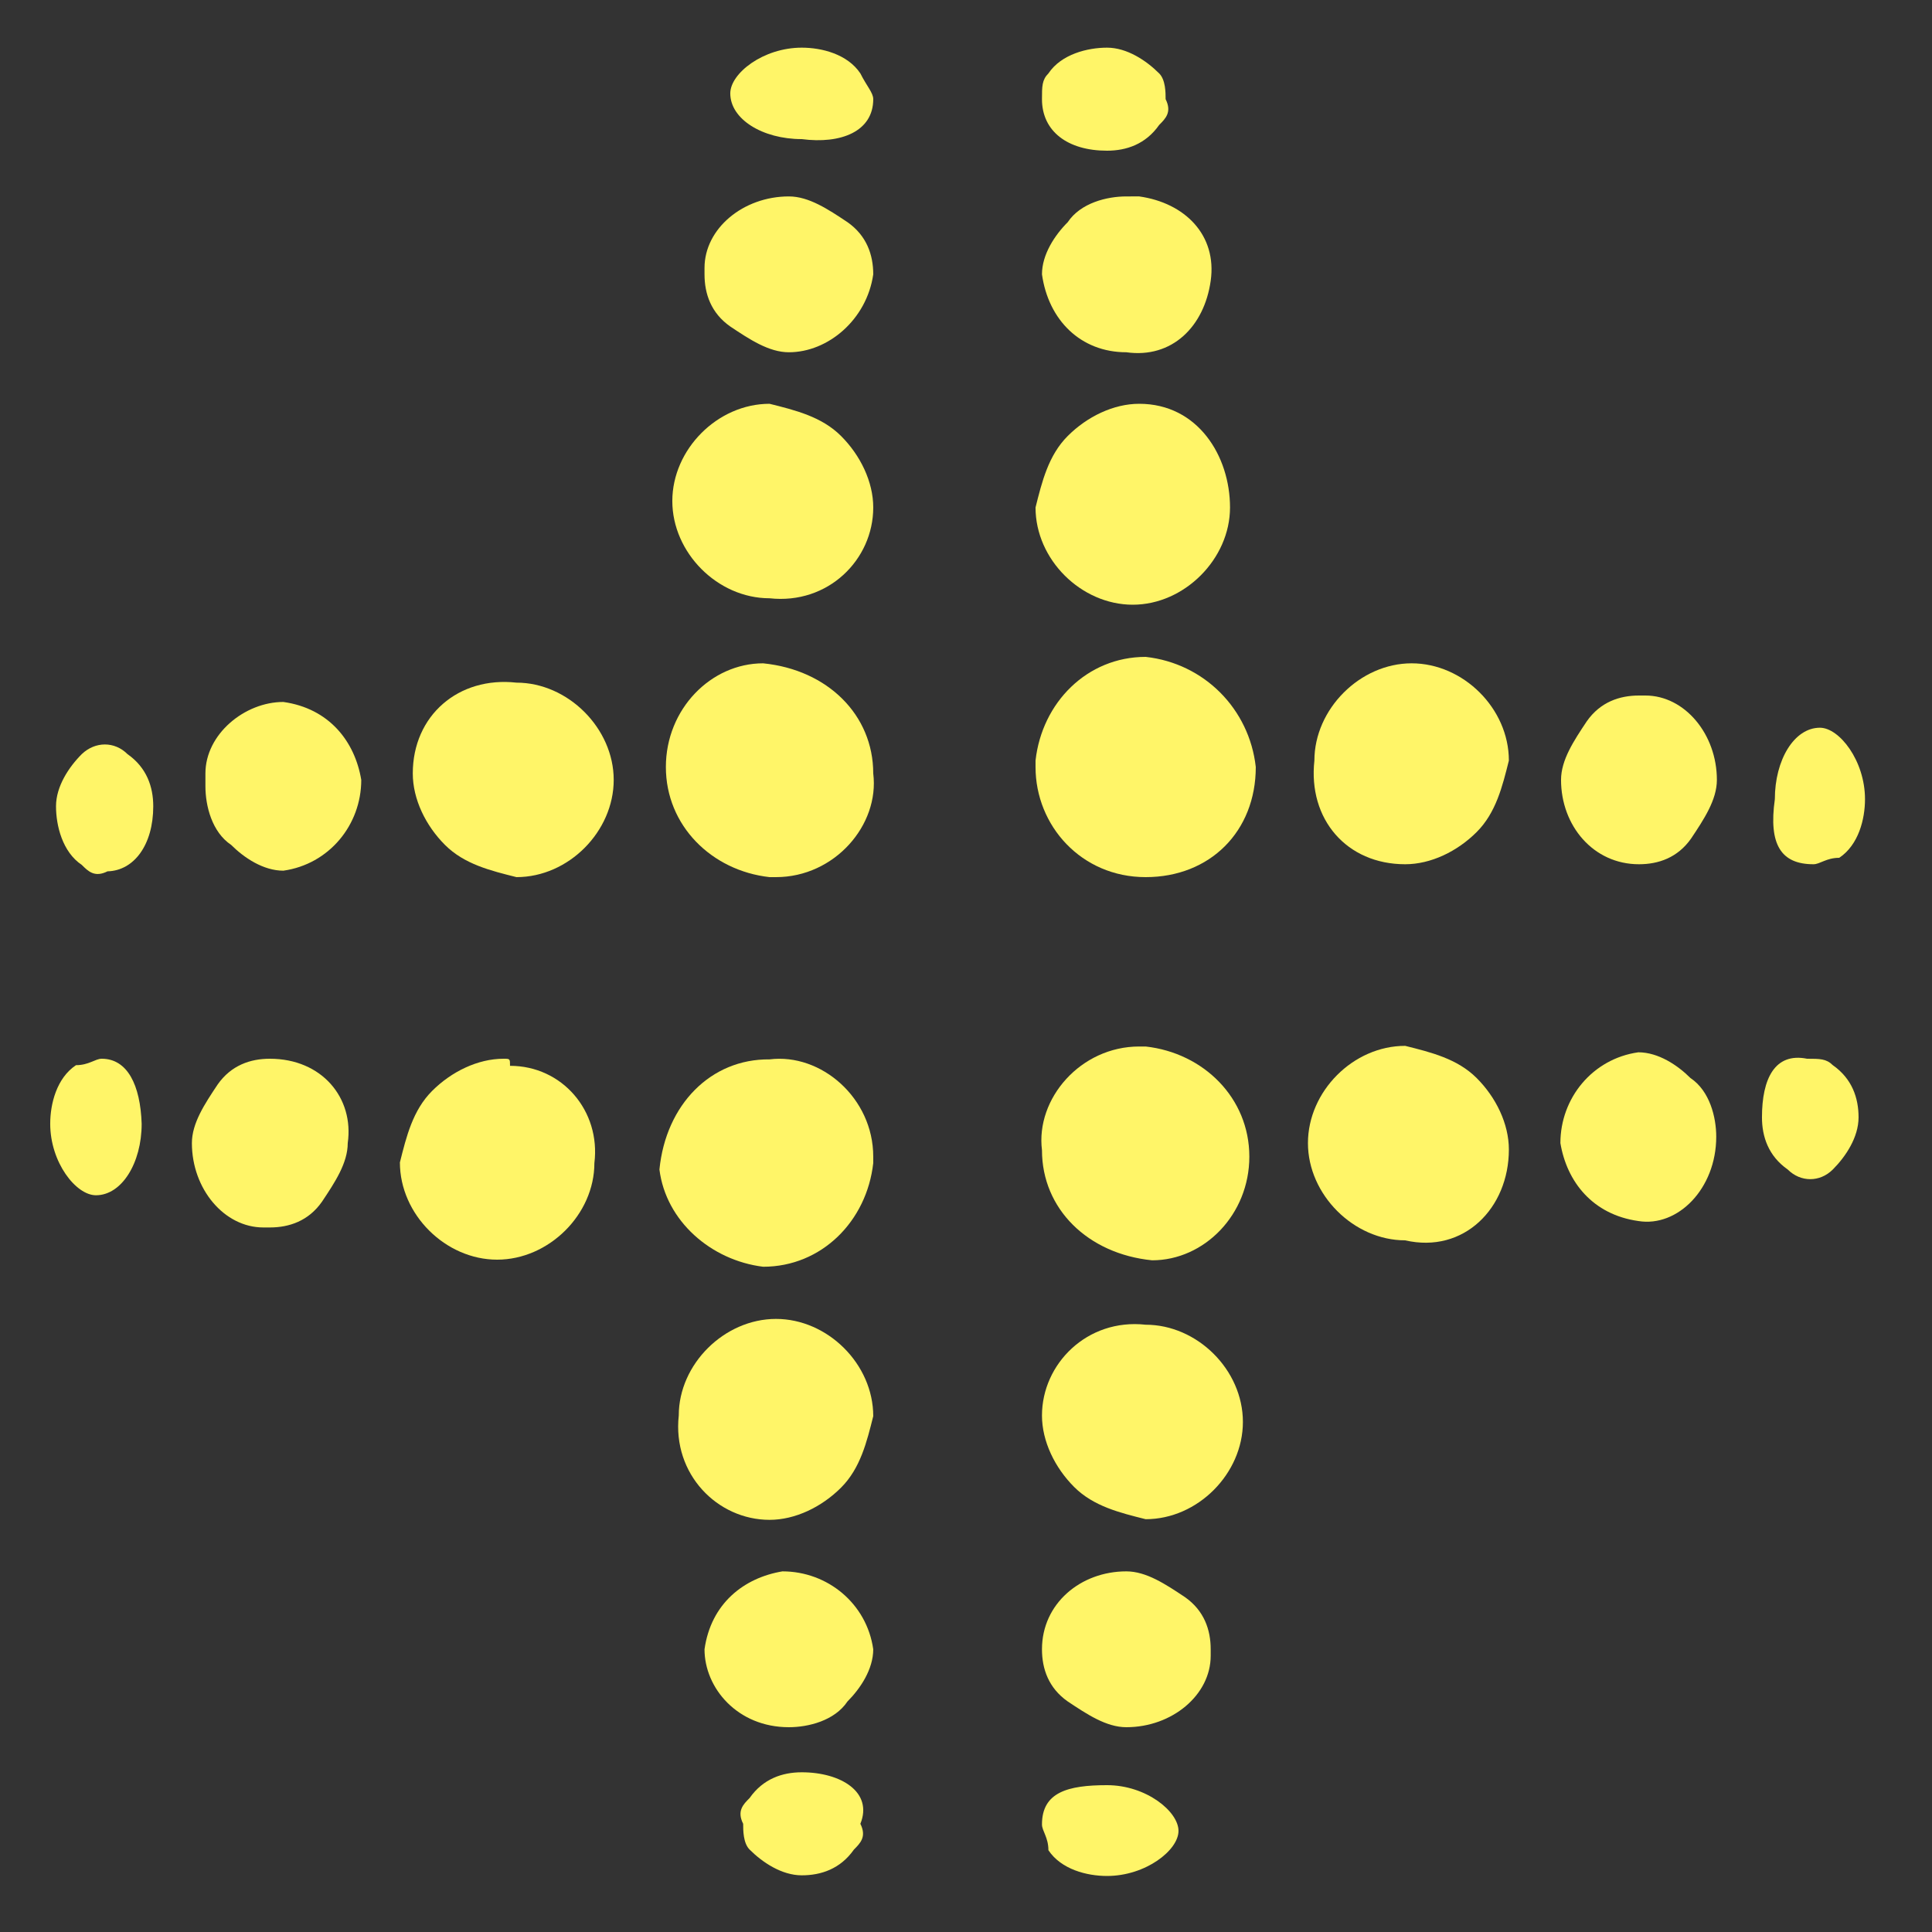 <?xml version="1.0" encoding="UTF-8"?> <!-- Generator: Adobe Illustrator 26.0.3, SVG Export Plug-In . SVG Version: 6.00 Build 0) --> <svg xmlns="http://www.w3.org/2000/svg" xmlns:xlink="http://www.w3.org/1999/xlink" version="1.1" id="Calque_1" x="0px" y="0px" viewBox="0 0 300 300" style="enable-background:new 0 0 300 300;" xml:space="preserve"><rect x="0" y="0" width="300" height="300" fill="#333333" stroke="none"/> <style type="text/css"> .st0{fill:#FFF568;} </style> <g transform="translate(66.397 11.6)"> <path class="st0" d="M52.1,185.1L52.1,185.1c9.1,0,16.1-7.1,17.1-16.1v-1c0-9.1-8.1-16.1-16.1-15.1l0,0C44,152.8,37,159.9,36,170 C37,178,44,184.1,52.1,185.1"></path> </g> <g transform="translate(66.397 11.6)"> <path class="st0" d="M11.8,152.8c-4,0-8.1,2-11.1,5s-4,7.1-5,11.1c0,8.1,7.1,15.1,15.1,15.1s15.1-7,15.1-15l0,0 c1-8.1-5-15.1-13.1-15.1C12.8,152.8,12.8,152.8,11.8,152.8"></path> </g> <g transform="translate(66.397 11.6)"> <path class="st0" d="M-24.5,152.8c-3,0-6,1-8.1,4c-2,3-4,6-4,9.1c0,7.1,5,13.1,11.1,13.1c0,0,0,0,1,0c3,0,6-1,8.1-4c2-3,4-6,4-9.1 C-11.4,158.9-16.4,152.8-24.5,152.8C-23.4,152.8-23.4,152.8-24.5,152.8"></path> </g> <g transform="translate(66.397 11.6)"> <path class="st0" d="M-50.6,152.8c-1,0-2,1-4,1c-3,2-4,6-4,9.1c0,6,4,11.1,7.1,11.1l0,0c4,0,7.1-5,7.1-11.1 C-44.6,156.9-46.6,152.8-50.6,152.8"></path> </g> <g transform="translate(66.397 11.6)"> <path class="st0" d="M53.1,224.4c4,0,8.1-2,11.1-5s4-7.1,5-11.1c0-8.1-7.1-15.1-15.1-15.1s-15.1,7-15.1,15 C38,217.3,45,224.4,53.1,224.4L53.1,224.4z"></path> </g> <g transform="translate(66.397 11.6)"> <path class="st0" d="M56.1,256.6c3,0,7.1-1,9.1-4c2-2,4-5,4-8.1c-1-7.1-7.1-12.1-14.1-12.1c-6,1-11.1,5-12.1,12.1 C43,250.5,48.1,256.6,56.1,256.6C55.1,256.6,56.1,256.6,56.1,256.6L56.1,256.6z"></path> </g> <g transform="translate(66.397 11.6)"> <path class="st0" d="M58.1,263.6c-3,0-6,1-8.1,4c-1,1-2,2-1,4c0,1,0,3,1,4c2,2,5,4,8.1,4l0,0c3,0,6-1,8.1-4c1-1,2-2,1-4 C69.2,266.7,64.2,263.6,58.1,263.6"></path> </g> <g transform="translate(66.397 11.6)"> <path class="st0" d="M127.6,168L127.6,168c0-9.1-7.1-16.1-16.1-17.1h-1c-9.1,0-16.1,8.1-15.1,16.1l0,0c0,9.1,7.1,16.1,17.1,17.1 C120.6,184.1,127.6,177,127.6,168"></path> </g> <g transform="translate(66.397 11.6)"> <path class="st0" d="M95.4,208.2c0,4,2,8.1,5,11.1s7.1,4,11.1,5c8.1,0,15.1-7.1,15.1-15.1c0-8.1-7.1-15.1-15.1-15.1 C102.4,193.1,95.4,200.2,95.4,208.2"></path> </g> <g transform="translate(66.397 11.6)"> <path class="st0" d="M95.4,244.5c0,3,1,6,4,8.1c3,2,6,4,9.1,4c7.1,0,13.1-5,13.1-11.1c0,0,0,0,0-1c0-3-1-6-4-8.1c-3-2-6-4-9.1-4 C101.4,232.4,95.4,237.4,95.4,244.5"></path> </g> <g transform="translate(66.397 11.6)"> <path class="st0" d="M95.4,271.7c0,1,1,2,1,4c2,3,6,4,9.1,4c6,0,11.1-4,11.1-7s-5-7.1-11.1-7.1S95.4,266.7,95.4,271.7"></path> </g> <g transform="translate(66.397 11.6)"> <path class="st0" d="M167.9,166.9c0-4-2-8.1-5-11.1s-7.1-4-11.1-5c-8.1,0-15.1,7.1-15.1,15.1s7.1,15.1,15.1,15.1 C160.9,183.1,167.9,176,167.9,166.9C167.9,168,167.9,166.9,167.9,166.9z"></path> </g> <g transform="translate(66.397 11.6)"> <path class="st0" d="M200.1,164.9c0-3-1-7.1-4-9.1c-2-2-5-4-8.1-4c-7.1,1-12.1,7.1-12.1,14.1c1,6,5,11.1,12.1,12.1 C194.1,179,200.1,173,200.1,164.9L200.1,164.9z"></path> </g> <g transform="translate(66.397 11.6)"> <path class="st0" d="M207.2,161.9c0,3,1,6,4,8.1c2,2,5,2,7,0s4-5,4-8.1l0,0c0-3-1-6-4-8.1c-1-1-2-1-4-1 C209.2,151.8,207.2,155.9,207.2,161.9"></path> </g> <g transform="translate(66.397 11.6)"> <path class="st0" d="M111.5,90.4L111.5,90.4c-9.1,0-16.1,7.1-17.1,16.1v1c0,9.1,7.1,17.1,17.1,17.1s17.1-7.1,17.1-17.1 C127.6,98.5,120.6,91.4,111.5,90.4"></path> </g> <g transform="translate(66.397 11.6)"> <path class="st0" d="M151.8,122.6c4,0,8.1-2,11.1-5s4-7.1,5-11.1c0-8.1-7.1-15.1-15.1-15.1s-15.1,7.1-15.1,15.1 C136.7,115.6,142.7,122.6,151.8,122.6L151.8,122.6"></path> </g> <g transform="translate(66.397 11.6)"> <path class="st0" d="M188.1,122.6c3,0,6-1,8.1-4c2-3,4-6,4-9.1c0-7.1-5-13.1-11.1-13.1c0,0,0,0-1,0c-3,0-6,1-8.1,4c-2,3-4,6-4,9.1 C176,116.6,181,122.6,188.1,122.6"></path> </g> <g transform="translate(66.397 11.6)"> <path class="st0" d="M215.2,122.6c1,0,2-1,4-1c3-2,4-6,4-9.1c0-6-4-11.1-7-11.1l0,0c-4,0-7,5-7,11.1 C208.2,119.6,210.2,122.6,215.2,122.6"></path> </g> <g transform="translate(66.397 11.6)"> <path class="st0" d="M110.5,51.1c-4,0-8.1,2-11.1,5s-4,7.1-5,11.1c0,8.1,7.1,15.1,15.1,15.1s15.1-7.1,15.1-15.1 S119.6,51.1,110.5,51.1"></path> </g> <g transform="translate(66.397 11.6)"> <path class="st0" d="M108.5,18.9c-3,0-7.1,1-9.1,4c-2,2-4,5-4,8.1c1,7.1,6,12.1,13.1,12.1c7.1,1,12.1-4,13.1-11.1 s-4-12.1-11.1-13.1C109.5,18.9,108.5,18.9,108.5,18.9L108.5,18.9z"></path> </g> <g transform="translate(66.397 11.6)"> <path class="st0" d="M105.5,11.8c3,0,6-1,8.1-4c1-1,2-2,1-4c0-1,0-3-1-4c-2-2-5-4-8.1-4l0,0c-3,0-7.1,1-9.1,4c-1,1-1,2-1,4 C95.4,8.8,99.4,11.8,105.5,11.8"></path> </g> <g transform="translate(66.397 11.6)"> <path class="st0" d="M37,107.5L37,107.5c0,9.1,7.1,16.1,16.1,17.1h1c9.1,0,16.1-8.1,15.1-16.1l0,0c0-9.1-7.1-16.1-17.1-17.1 C44,91.4,37,98.5,37,107.5"></path> </g> <g transform="translate(66.397 11.6)"> <path class="st0" d="M69.2,67.2c0-4-2-8.1-5-11.1s-7.1-4-11.1-5C45,51.1,38,58.2,38,66.2s7,15.1,15.1,15.1 C62.2,82.3,69.2,75.3,69.2,67.2"></path> </g> <g transform="translate(66.397 11.6)"> <path class="st0" d="M69.2,31c0-3-1-6-4-8.1c-3-2-6-4-9.1-4C49,18.9,43,23.9,43,30c0,0,0,0,0,1c0,3,1,6,4,8.1c3,2,6,4,9.1,4 C62.2,43.1,68.2,38,69.2,31"></path> </g> <g transform="translate(66.397 11.6)"> <path class="st0" d="M69.2,3.8c0-1-1-2-2-4c-2-3-6-4-9.1-4c-6,0-11.1,4-11.1,7.1l0,0c0,4,5,7.1,11.1,7.1 C64.2,10.8,69.2,8.8,69.2,3.8"></path> </g> <g transform="translate(66.397 11.6)"> <path class="st0" d="M-2.3,108.5c0,4,2,8.1,5,11.1s7.1,4,11.1,5c8.1,0,15.1-7.1,15.1-15.1s-7.1-15.1-15.1-15.1 C4.8,93.4-2.3,99.5-2.3,108.5z"></path> </g> <g transform="translate(66.397 11.6)"> <path class="st0" d="M-34.5,110.5c0,3,1,7.1,4,9.1c2,2,5,4,8.1,4c7.1-1,12.1-7.1,12.1-14.1c-1-6-5-11.1-12.1-12.1 c-6,0-12.1,5-12.1,11.1C-34.5,109.5-34.5,110.5-34.5,110.5L-34.5,110.5z"></path> </g> <g transform="translate(66.397 11.6)"> <path class="st0" d="M-42.6,113.6c0-3-1-6-4-8.1c-2-2-5-2-7.1,0c-2,2-4,5-4,8.1l0,0c0,3,1,7.1,4,9.1c1,1,2,2,4,1 C-45.6,123.6-42.6,119.6-42.6,113.6"></path> </g> </svg> 